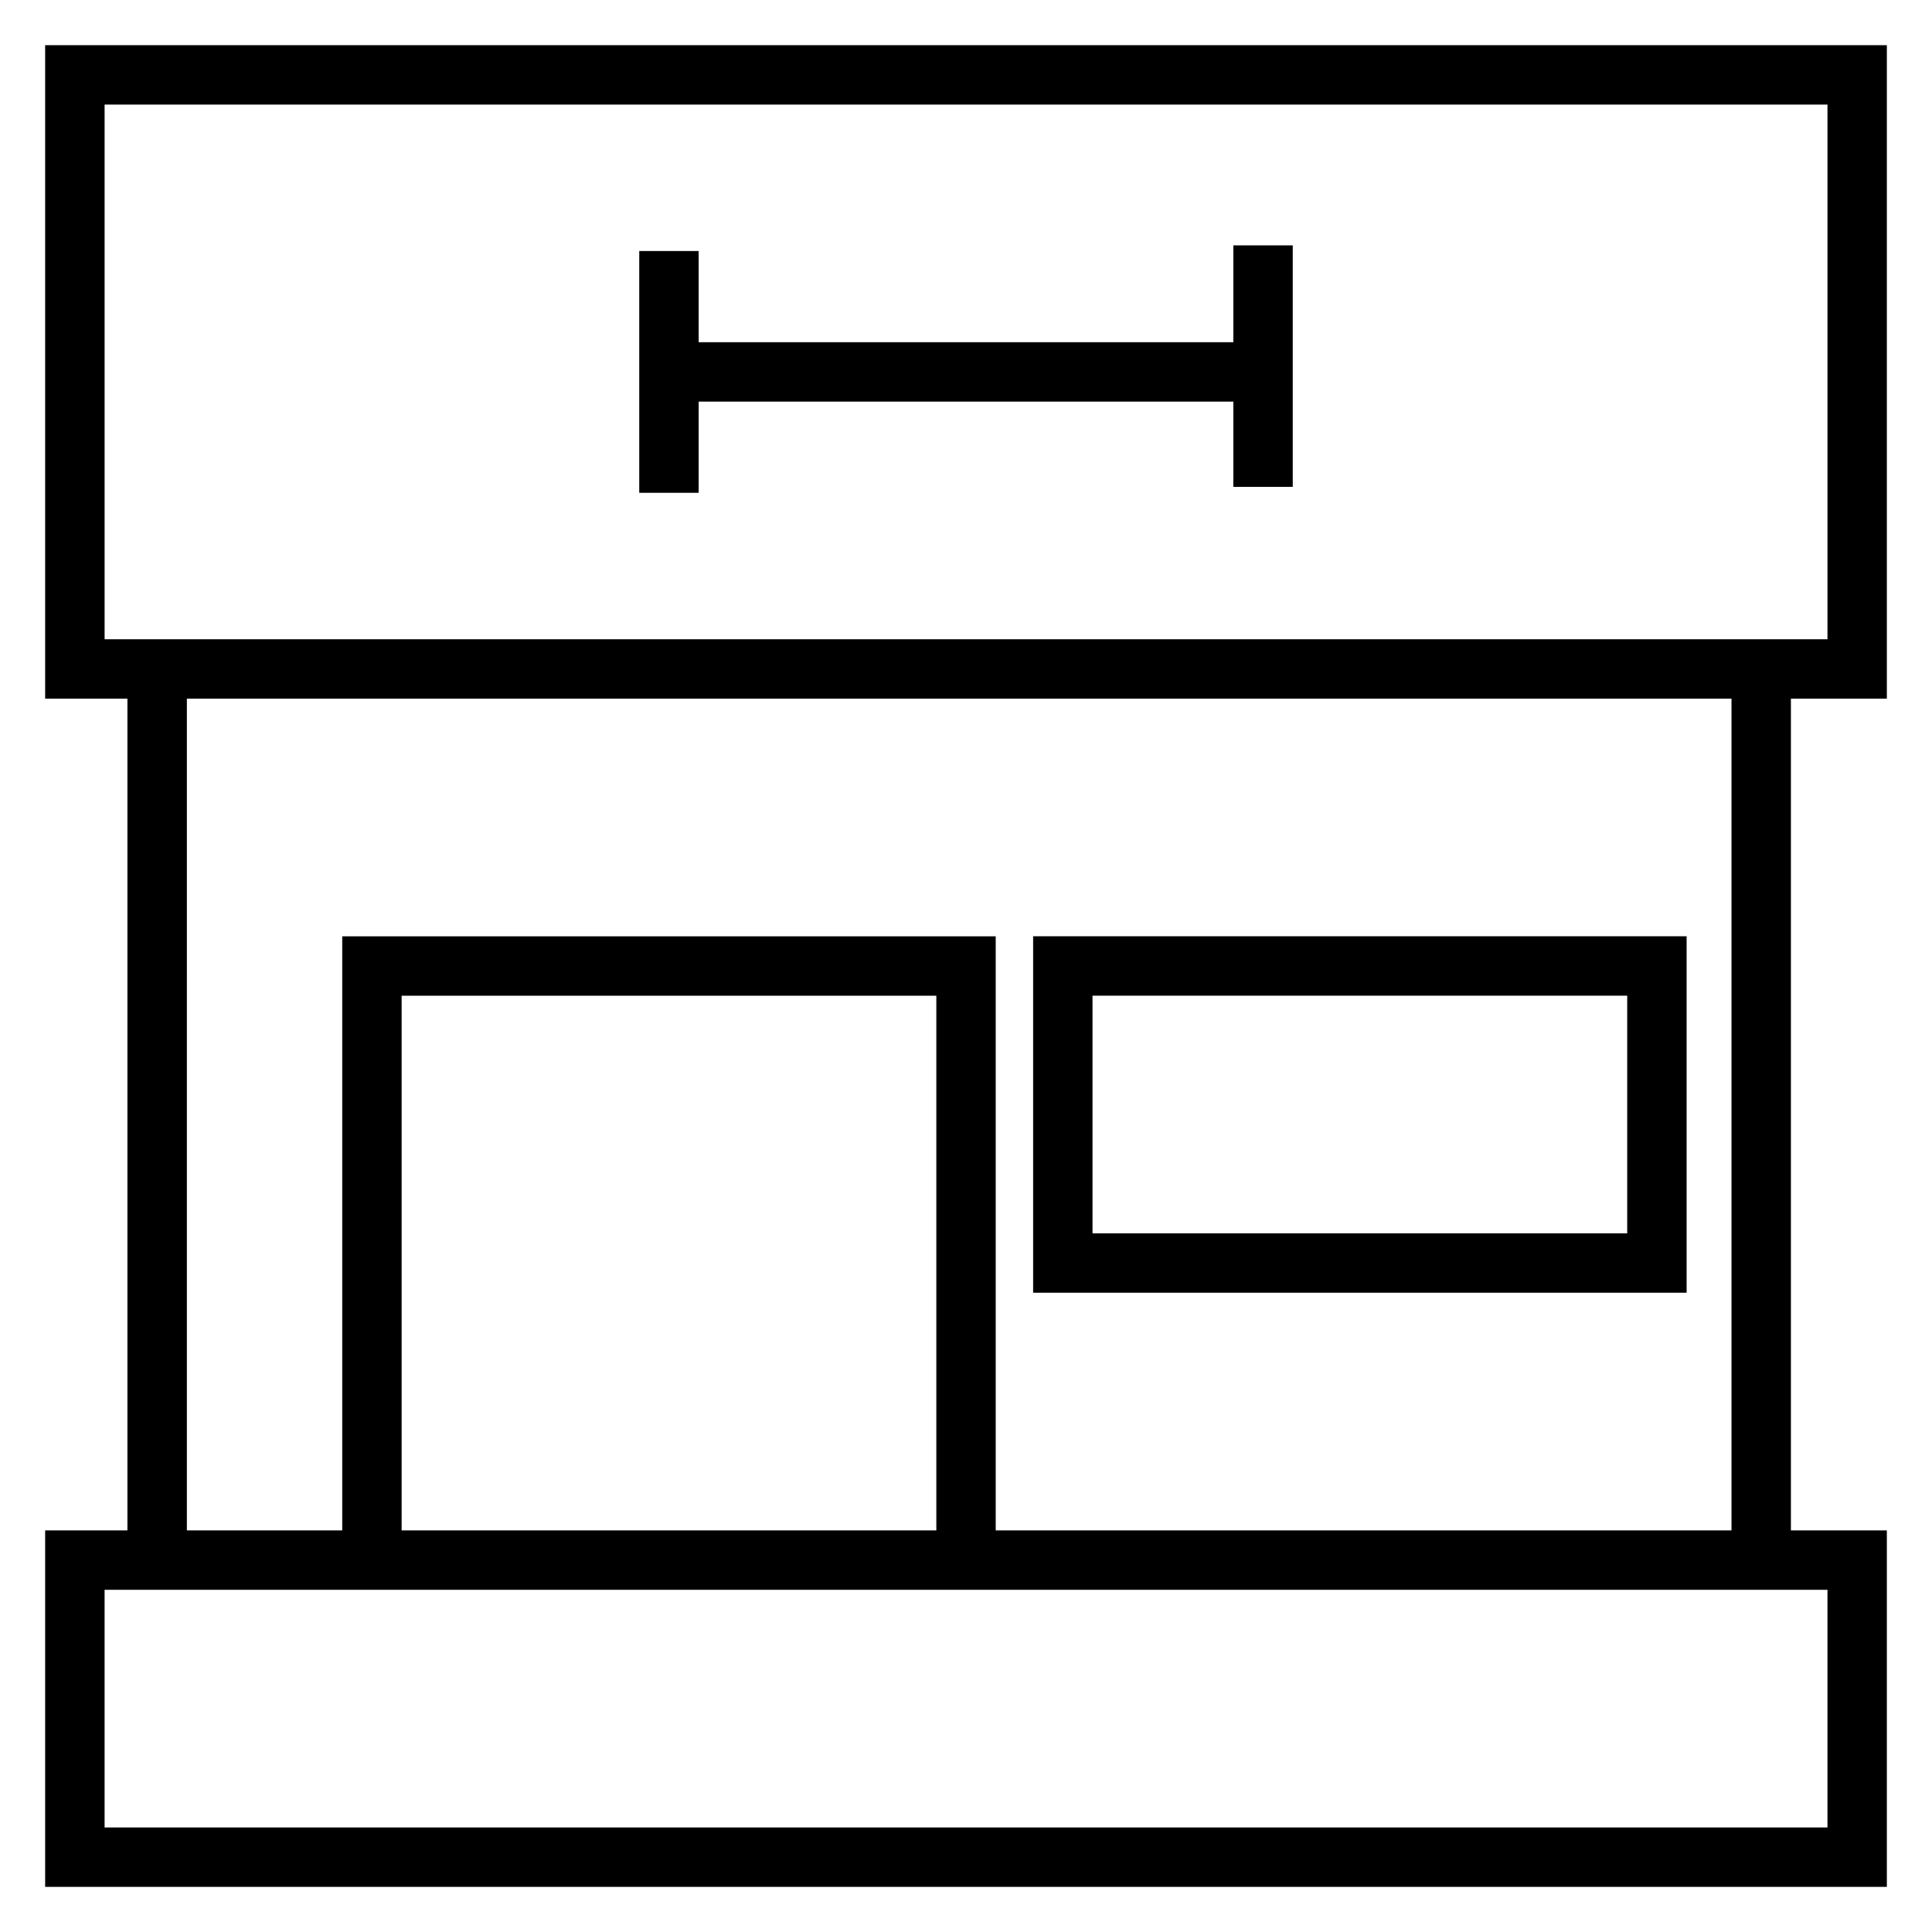 <?xml version="1.0" encoding="UTF-8"?>
<!-- Uploaded to: ICON Repo, www.svgrepo.com, Generator: ICON Repo Mixer Tools -->
<svg fill="#000000" width="800px" height="800px" version="1.1" viewBox="144 144 512 512" xmlns="http://www.w3.org/2000/svg">
 <g>
  <path d="m618.61 549.57v-220.42h25.426v-173.18h-488.07v173.18h21.805v220.42h-21.805v94.465h488.07v-94.465zm-446.89-236.16v-141.7h456.58v141.7zm21.805 15.742h409.34v220.42h-194.99v-157.44h-173.18v157.44h-41.172zm56.914 220.42v-141.7h141.7v141.7zm377.86 78.723h-456.58v-62.977h456.58z"/>
  <path d="m590.97 392.12h-173.18v94.465h173.18zm-15.742 78.723h-141.7v-62.977h141.7z"/>
  <path d="m470.85 234.69h-141.7v-24.168h-15.742v64.078h15.742v-24.168h141.7v22.594h15.742v-64h-15.742z"/>
 </g>
</svg>